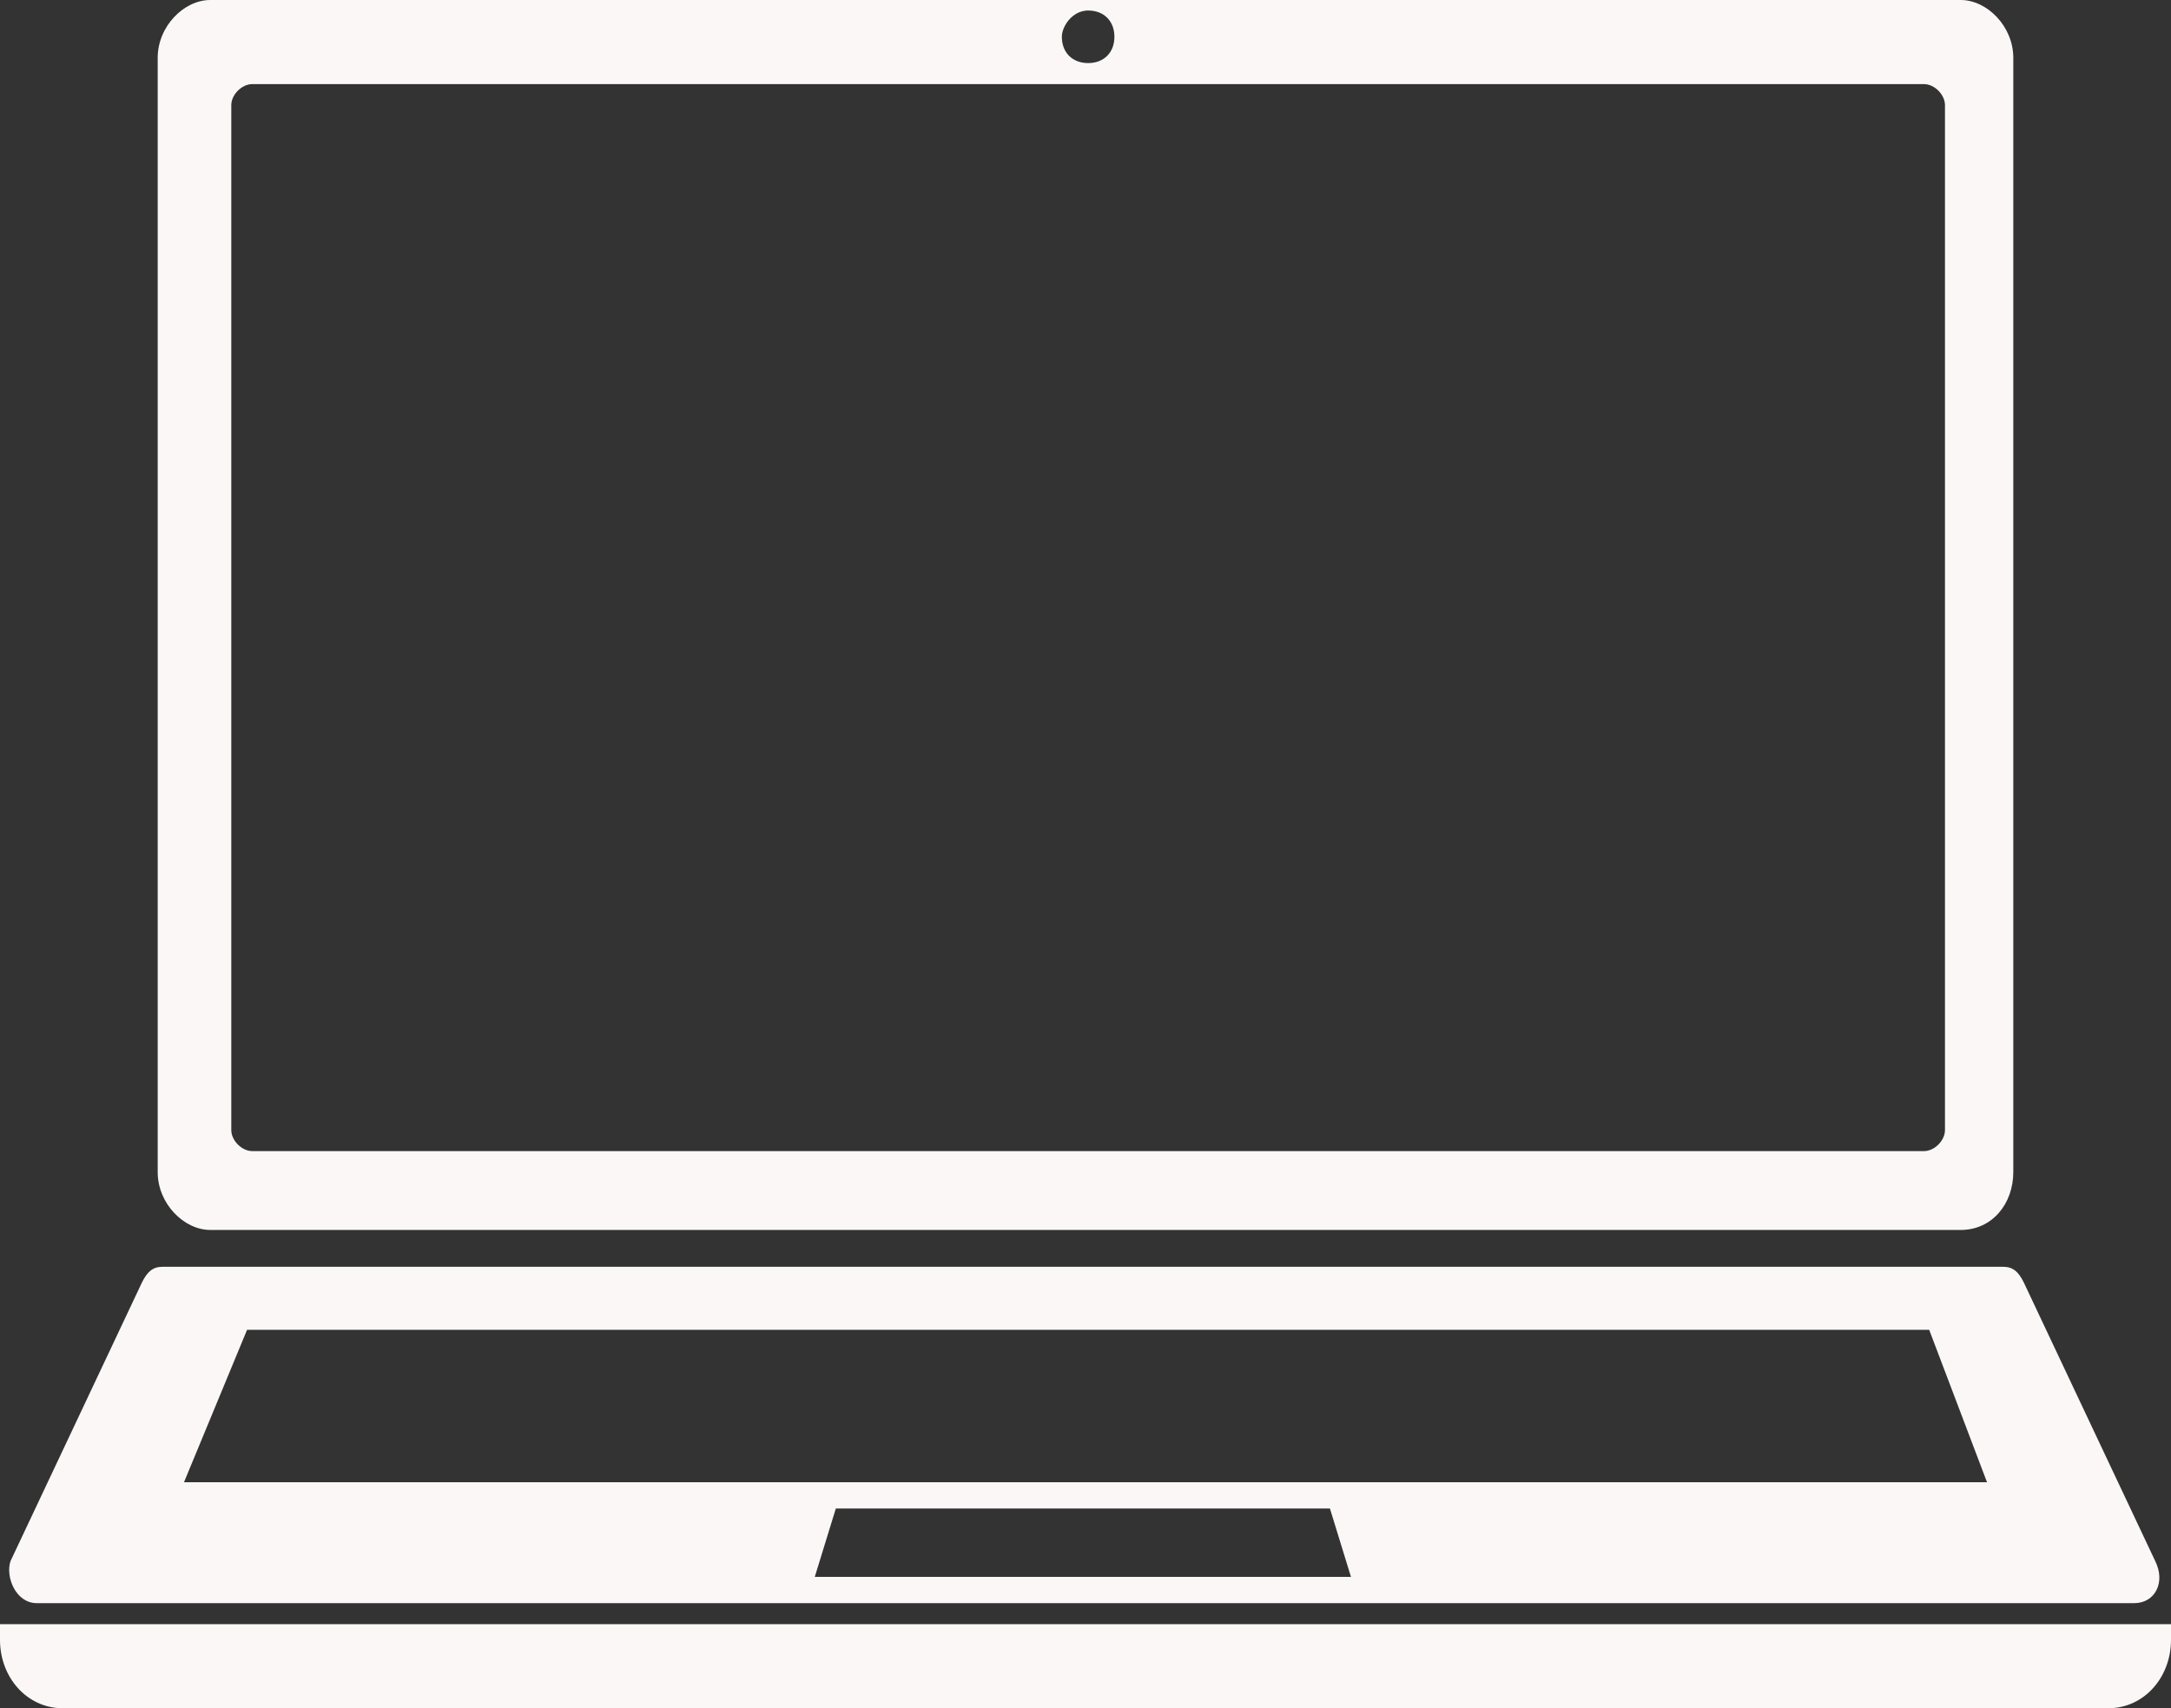 <?xml version="1.0" encoding="utf-8"?>
<!-- Generator: Adobe Illustrator 19.1.0, SVG Export Plug-In . SVG Version: 6.00 Build 0)  -->
<svg version="1.1" baseProfile="tiny" id="Ebene_1" xmlns="http://www.w3.org/2000/svg" xmlns:xlink="http://www.w3.org/1999/xlink"
	 x="0px" y="0px" viewBox="0 0 41.3 32.5" xml:space="preserve">
<rect x="0" y="0" width="41.3" height="32.5" fill="#333333" stroke="none"/>
<g>
	<ellipse fill="none" cx="20.7" cy="0.8" rx="0.5" ry="0.5"/>
	<polygon fill="none" points="36.7,25.3 4.7,25.3 3.5,28.2 37.8,28.2 	"/>
	<polygon fill="none" points="16,28.7 15.5,30 25.8,30 25.4,28.7 	"/>
	<path fill="none" d="M4.8,21.9h31.8c0.2,0,0.4-0.2,0.4-0.4V2c0-0.2-0.2-0.4-0.4-0.4H4.8C4.6,1.6,4.4,1.8,4.4,2v19.5
		C4.4,21.7,4.6,21.9,4.8,21.9z"/>
	<path fill="#FBF7F7" d="M3,1.1v21.2c0,0.6,0.5,1.1,1,1.1h33.3c0.6,0,1-0.5,1-1.1V1.1c0-0.6-0.5-1.1-1-1.1H4C3.5,0,3,0.5,3,1.1z
		 M20.7,0.2c0.3,0,0.5,0.2,0.5,0.5c0,0.3-0.2,0.5-0.5,0.5c-0.3,0-0.5-0.2-0.5-0.5C20.2,0.5,20.4,0.2,20.7,0.2z M4.4,2
		c0-0.2,0.2-0.4,0.4-0.4h31.8c0.2,0,0.4,0.2,0.4,0.4v19.5c0,0.2-0.2,0.4-0.4,0.4H4.8c-0.2,0-0.4-0.2-0.4-0.4V2z"/>
	<path fill="#FBF7F7" d="M0,30.9c0,0.1,0,0.2,0,0.3v0c0,0.7,0.5,1.3,1.2,1.3h38.9c0.7,0,1.2-0.6,1.2-1.3v0c0-0.1,0-0.2,0-0.3H0z"/>
	<path fill="#FBF7F7" d="M0.7,30.5h39.9c0.4,0,0.6-0.4,0.4-0.8l-2.5-5.3c-0.1-0.2-0.2-0.3-0.4-0.3h-35c-0.2,0-0.3,0.1-0.4,0.3
		l-2.5,5.3C0.1,30,0.3,30.5,0.7,30.5z M15.5,30l0.4-1.3h9.4l0.4,1.3H15.5z M4.7,25.3h32l1.1,2.9H3.5L4.7,25.3z"/>
</g>
</svg>
